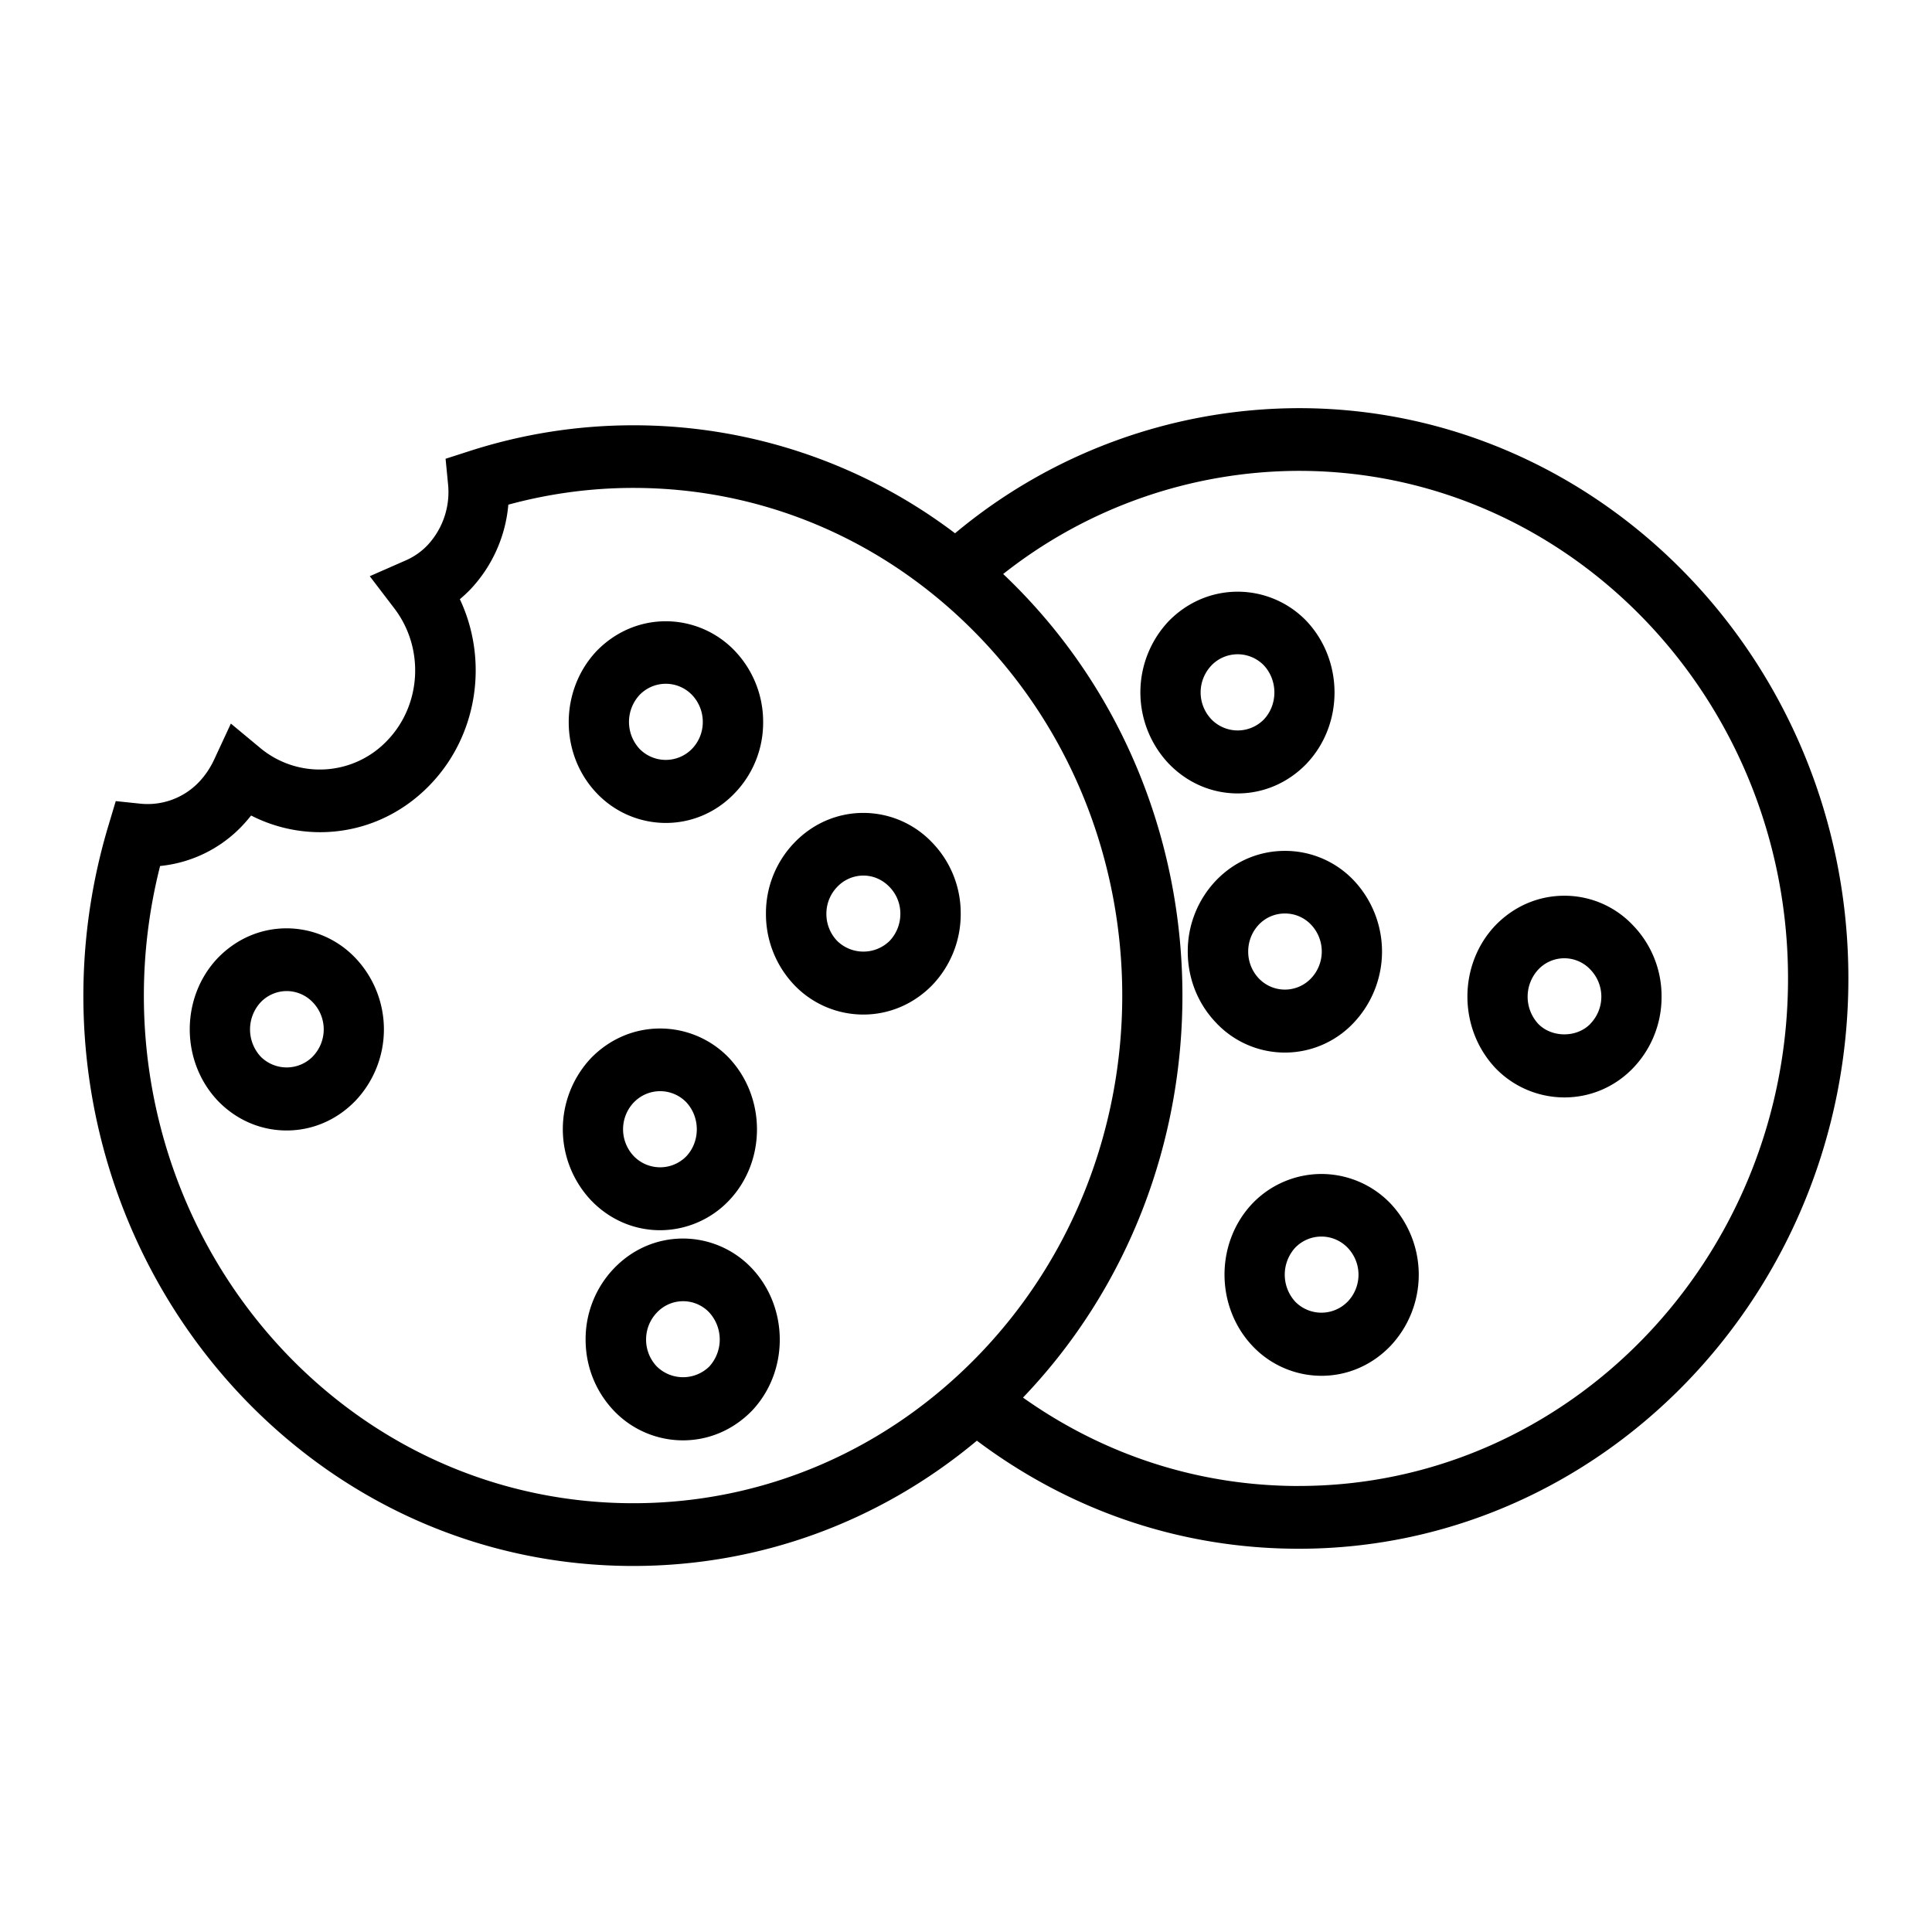 <svg width="46" height="46" fill="none" xmlns="http://www.w3.org/2000/svg"><path d="M30.928 9.718a12.8 12.8 0 00-8.189 2.979 12.665 12.665 0 00-7.66-2.571c-1.328 0-2.643.207-3.91.617l-.56.18.059.607a1.854 1.854 0 01-.492 1.454 1.6 1.6 0 01-.502.353l-.87.382.586.768c.72.945.647 2.297-.17 3.145a2.214 2.214 0 01-3.02.18l-.703-.584-.392.844c-.097.211-.22.392-.363.543a1.687 1.687 0 01-1.402.52l-.584-.061-.174.581C1.13 24.488 2.372 29.72 5.82 33.31c2.47 2.564 5.757 3.975 9.254 3.975 3.015 0 5.872-1.051 8.185-2.983 2.246 1.685 4.883 2.573 7.667 2.573 7.215 0 13.083-6.092 13.083-13.577.003-7.489-5.867-13.58-13.082-13.58zM6.84 32.254c-2.947-3.067-4.083-7.48-3.028-11.635a3.117 3.117 0 001.95-.952c.075-.079.147-.163.217-.25a3.61 3.61 0 001.639.397c.99 0 1.92-.4 2.621-1.128 1.14-1.182 1.395-2.965.71-4.419.086-.073.17-.15.25-.233a3.359 3.359 0 00.904-2.018c.97-.264 1.97-.399 2.977-.399 3.109 0 6.032 1.257 8.233 3.541 4.543 4.714 4.543 12.38 0 17.094-2.2 2.282-5.125 3.539-8.236 3.539-3.114 0-6.04-1.257-8.237-3.537zm24.087 3.127c-2.372 0-4.626-.727-6.57-2.105 5.071-5.298 5.062-13.887-.03-19.171a12.324 12.324 0 00-.442-.438 11.39 11.39 0 017.042-2.456c6.422 0 11.645 5.422 11.645 12.086.002 6.662-5.223 12.083-11.645 12.083z" fill="#000"/><path d="M15.852 19.594c.618 0 1.199-.25 1.633-.701a2.416 2.416 0 00.685-1.69 2.444 2.444 0 00-.685-1.717 2.273 2.273 0 00-1.633-.694c-.614 0-1.195.247-1.642.703-.893.942-.892 2.465.003 3.396a2.27 2.27 0 001.64.703zm-.625-3.047a.867.867 0 011.247-.004.93.93 0 01.259.653.915.915 0 01-.26.637.873.873 0 01-1.243 0 .945.945 0 01-.003-1.286zm-8.402 5.556c-.619 0-1.199.25-1.643.71-.886.935-.886 2.456.004 3.396.438.455 1.02.707 1.639.707.618 0 1.198-.252 1.638-.707a2.47 2.47 0 000-3.399 2.266 2.266 0 00-1.638-.707zm.621 3.053a.873.873 0 01-1.238.003.953.953 0 01-.003-1.294.859.859 0 01.621-.268.86.86 0 01.622.268.928.928 0 01-.002 1.29zm8.271 4.135a2.27 2.27 0 001.643-.71c.886-.934.886-2.456-.01-3.4a2.273 2.273 0 00-1.633-.693c-.614 0-1.195.246-1.639.698a2.47 2.47 0 000 3.399c.44.456 1.023.706 1.64.706zm-.625-3.044a.867.867 0 011.243-.008c.34.358.34.94.004 1.294a.873.873 0 01-1.243 0 .929.929 0 01-.004-1.287zm5.463-6.892c-.619 0-1.199.252-1.634.701a2.416 2.416 0 00-.684 1.69 2.445 2.445 0 00.684 1.717 2.274 2.274 0 001.634.693c.614 0 1.195-.246 1.638-.697a2.441 2.441 0 00.681-1.714 2.413 2.413 0 00-.68-1.685 2.26 2.26 0 00-1.64-.705zm.627 3.047a.893.893 0 01-1.247.003.924.924 0 01-.259-.652.915.915 0 01.259-.638.859.859 0 01.622-.268c.233 0 .454.095.625.274a.907.907 0 01.255.632.936.936 0 01-.255.649zm-4.92 7.087c-.618 0-1.199.25-1.639.706a2.437 2.437 0 00-.68 1.7c0 .642.242 1.245.684 1.705a2.273 2.273 0 001.633.694c.615 0 1.195-.246 1.642-.703.886-.934.886-2.456-.003-3.396a2.256 2.256 0 00-1.637-.706zm.627 3.046a.893.893 0 01-1.247.004.925.925 0 01-.259-.645c0-.242.092-.472.26-.645a.856.856 0 011.24-.004.955.955 0 01.006 1.29zM31.111 18.18c.886-.934.886-2.455-.009-3.399a2.273 2.273 0 00-1.633-.693c-.615 0-1.195.246-1.639.697a2.47 2.47 0 000 3.4c.439.454 1.02.706 1.639.706.618 0 1.2-.252 1.642-.71zm-2.268-2.336a.868.868 0 011.244-.007c.34.358.34.94.004 1.294a.873.873 0 01-1.244 0 .929.929 0 01-.003-1.287zm10.043 6.193a2.237 2.237 0 00-1.639-.71c-.62 0-1.203.25-1.646.71-.885.934-.885 2.455.01 3.399a2.28 2.28 0 001.636.693c.62 0 1.2-.248 1.634-.697a2.437 2.437 0 00.68-1.7 2.423 2.423 0 00-.675-1.695zm-1.02 2.34c-.328.339-.922.328-1.239.003a.953.953 0 01-.003-1.294.85.85 0 011.243 0 .927.927 0 01-.002 1.29zm-6.404 3.575a2.28 2.28 0 00-1.643.703c-.886.934-.886 2.456.006 3.396a2.26 2.26 0 001.639.706c.618 0 1.198-.251 1.638-.706a2.473 2.473 0 00-.003-3.405 2.282 2.282 0 00-1.637-.694zm.621 3.043a.873.873 0 01-1.238.004.954.954 0 01-.009-1.29.867.867 0 011.248-.004.927.927 0 010 1.29zm.144-6.639a2.47 2.47 0 000-3.4 2.252 2.252 0 00-1.633-.697c-.62 0-1.199.248-1.634.698a2.438 2.438 0 00-.68 1.7c0 .642.242 1.244.675 1.695a2.246 2.246 0 003.272.004zm-2.508-1.7c0-.243.091-.472.258-.646a.85.85 0 01.617-.26.85.85 0 01.616.26.928.928 0 01-.004 1.294.858.858 0 01-1.229-.003.925.925 0 01-.258-.646z" fill="#000"/></svg>